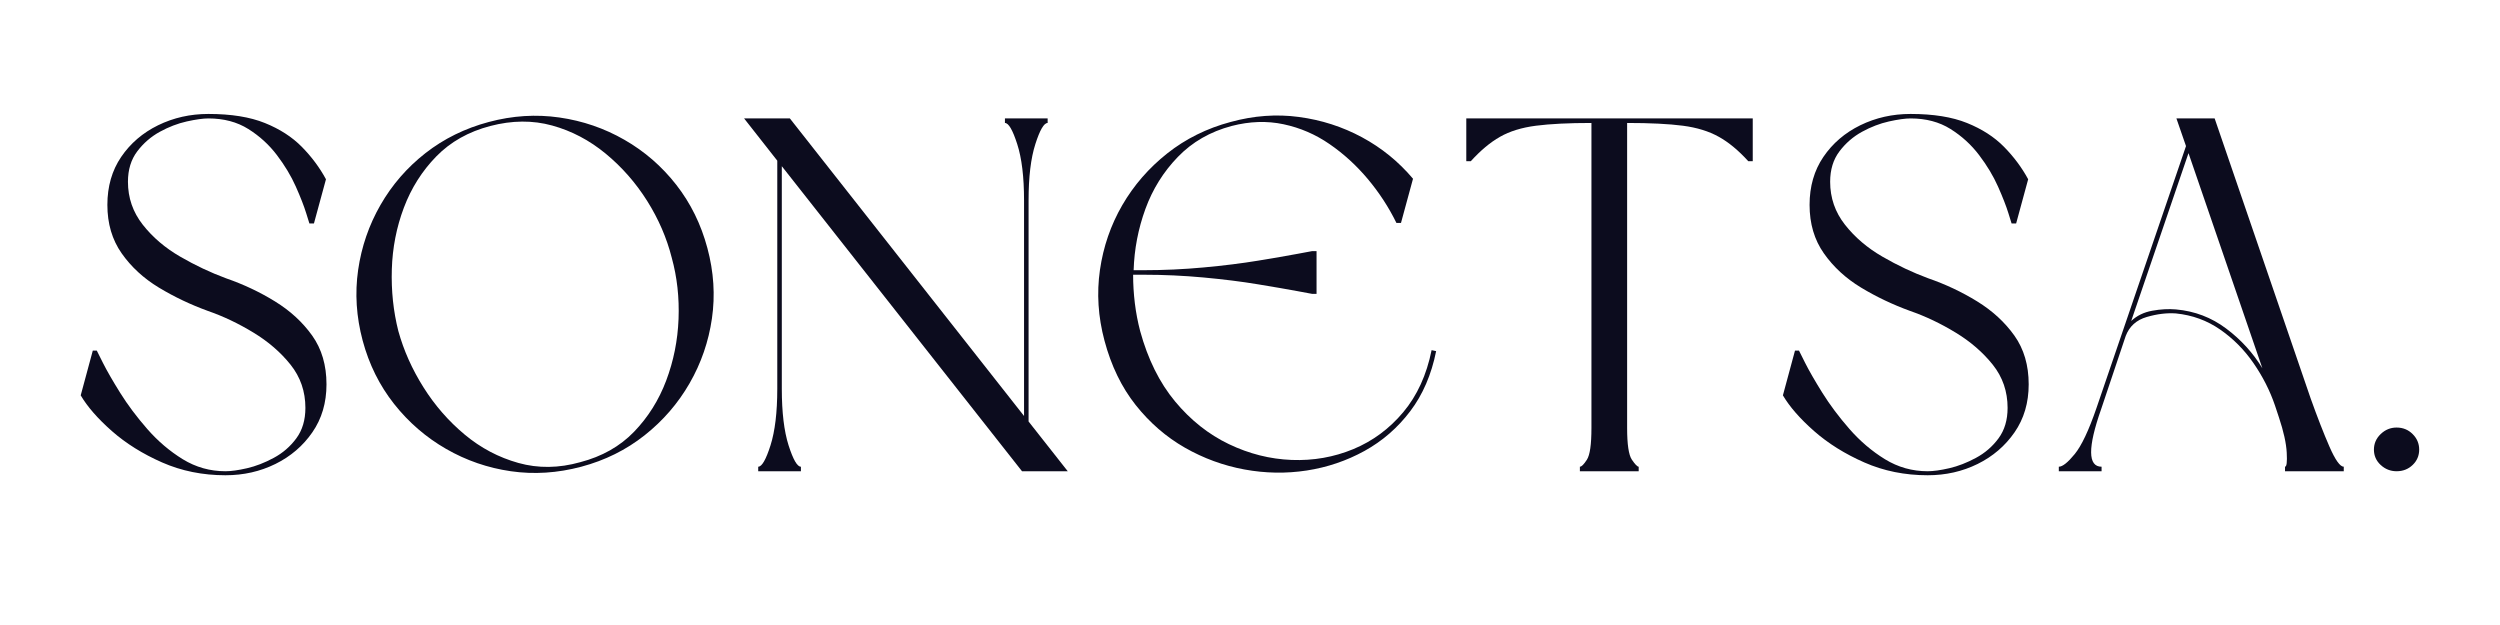 <svg version="1.0" preserveAspectRatio="xMidYMid meet" height="250" viewBox="0 0 750 187.5" zoomAndPan="magnify" width="1000" xmlns:xlink="http://www.w3.org/1999/xlink" xmlns="http://www.w3.org/2000/svg"><defs><g></g><clipPath id="7e7370dfd5"><rect height="152" y="0" width="712" x="0"></rect></clipPath></defs><g transform="matrix(1, 0, 0, 1, 19, 28)"><g clip-path="url(#7e7370dfd5)"><g fill-opacity="1" fill="#0c0c1e"><g transform="translate(0.697, 113.373)"><g><path d="M 47.938 1.203 C 41.102 1.203 34.77 -0.078 28.938 -2.641 C 23.113 -5.203 18.086 -8.344 13.859 -12.062 C 9.641 -15.781 6.523 -19.348 4.516 -22.766 L 8.141 -36.188 L 9.344 -36.188 C 9.344 -36.188 9.945 -34.977 11.156 -32.562 C 12.363 -30.156 14.098 -27.141 16.359 -23.516 C 18.617 -19.898 21.332 -16.281 24.5 -12.656 C 27.664 -9.039 31.207 -6.023 35.125 -3.609 C 39.051 -1.203 43.32 0 47.938 0 C 49.645 0 51.805 -0.301 54.422 -0.906 C 57.035 -1.508 59.695 -2.539 62.406 -4 C 65.125 -5.457 67.391 -7.414 69.203 -9.875 C 71.016 -12.332 71.922 -15.375 71.922 -19 C 71.922 -23.926 70.438 -28.25 67.469 -31.969 C 64.5 -35.688 60.781 -38.898 56.312 -41.609 C 51.844 -44.328 47.297 -46.488 42.672 -48.094 C 37.441 -50 32.539 -52.332 27.969 -55.094 C 23.395 -57.863 19.676 -61.285 16.812 -65.359 C 13.945 -69.43 12.516 -74.281 12.516 -79.906 C 12.516 -85.438 13.895 -90.234 16.656 -94.297 C 19.426 -98.367 23.117 -101.535 27.734 -103.797 C 32.359 -106.055 37.383 -107.188 42.812 -107.188 C 49.645 -107.188 55.297 -106.281 59.766 -104.469 C 64.242 -102.664 67.941 -100.281 70.859 -97.312 C 73.773 -94.352 76.188 -91.113 78.094 -87.594 L 74.484 -74.328 L 73.125 -74.328 C 73.125 -74.328 72.797 -75.379 72.141 -77.484 C 71.484 -79.598 70.453 -82.238 69.047 -85.406 C 67.641 -88.57 65.754 -91.711 63.391 -94.828 C 61.035 -97.941 58.172 -100.555 54.797 -102.672 C 51.43 -104.785 47.438 -105.844 42.812 -105.844 C 41.207 -105.844 39.047 -105.539 36.328 -104.938 C 33.617 -104.332 30.93 -103.301 28.266 -101.844 C 25.598 -100.383 23.332 -98.422 21.469 -95.953 C 19.613 -93.492 18.688 -90.457 18.688 -86.844 C 18.688 -82.02 20.172 -77.723 23.141 -73.953 C 26.109 -70.18 29.852 -66.988 34.375 -64.375 C 38.895 -61.758 43.469 -59.598 48.094 -57.891 C 53.32 -56.086 58.223 -53.773 62.797 -50.953 C 67.367 -48.141 71.086 -44.723 73.953 -40.703 C 76.816 -36.68 78.25 -31.805 78.25 -26.078 C 78.25 -20.555 76.836 -15.758 74.016 -11.688 C 71.203 -7.613 67.508 -4.445 62.938 -2.188 C 58.363 0.07 53.363 1.203 47.938 1.203 Z M 47.938 1.203"></path></g></g></g><g fill-opacity="1" fill="#0c0c1e"><g transform="translate(83.47, 113.373)"><g><path d="M 6.328 -39.203 C 4.422 -46.336 3.969 -53.395 4.969 -60.375 C 5.977 -67.363 8.219 -73.875 11.688 -79.906 C 15.156 -85.938 19.648 -91.113 25.172 -95.438 C 30.703 -99.758 37.035 -102.875 44.172 -104.781 C 51.305 -106.688 58.363 -107.133 65.344 -106.125 C 72.332 -105.125 78.844 -102.891 84.875 -99.422 C 90.906 -95.961 96.082 -91.469 100.406 -85.938 C 104.727 -80.406 107.844 -74.07 109.75 -66.938 C 111.664 -59.801 112.117 -52.766 111.109 -45.828 C 110.109 -38.898 107.875 -32.422 104.406 -26.391 C 100.938 -20.359 96.438 -15.156 90.906 -10.781 C 85.383 -6.406 79.055 -3.266 71.922 -1.359 C 64.773 0.547 57.734 1 50.797 0 C 43.867 -1 37.391 -3.234 31.359 -6.703 C 25.328 -10.172 20.125 -14.672 15.75 -20.203 C 11.383 -25.734 8.242 -32.066 6.328 -39.203 Z M 99.047 -64.078 C 97.547 -70.004 95.086 -75.68 91.672 -81.109 C 88.254 -86.535 84.109 -91.258 79.234 -95.281 C 74.359 -99.301 69.004 -102.113 63.172 -103.719 C 57.336 -105.332 51.156 -105.285 44.625 -103.578 C 38.094 -101.867 32.691 -98.828 28.422 -94.453 C 24.148 -90.078 20.906 -84.945 18.688 -79.062 C 16.477 -73.188 15.273 -67.031 15.078 -60.594 C 14.879 -54.164 15.531 -47.988 17.031 -42.062 C 18.645 -36.227 21.16 -30.598 24.578 -25.172 C 27.992 -19.742 32.113 -15.02 36.938 -11 C 41.758 -6.977 47.133 -4.141 53.062 -2.484 C 59 -0.828 65.18 -0.906 71.609 -2.719 C 78.141 -4.426 83.516 -7.461 87.734 -11.828 C 91.961 -16.203 95.18 -21.328 97.391 -27.203 C 99.609 -33.086 100.844 -39.242 101.094 -45.672 C 101.344 -52.109 100.66 -58.242 99.047 -64.078 Z M 99.047 -64.078"></path></g></g></g><g fill-opacity="1" fill="#0c0c1e"><g transform="translate(199.714, 113.373)"><g><path d="M 89.859 -81.266 L 89.859 -14.922 L 101.609 0 L 87.891 0 L 15.828 -91.516 L 15.828 -24.719 C 15.828 -17.688 16.504 -12.035 17.859 -7.766 C 19.223 -3.492 20.457 -1.359 21.562 -1.359 L 21.562 0 L 8.75 0 L 8.75 -1.359 C 9.852 -1.359 11.082 -3.492 12.438 -7.766 C 13.789 -12.035 14.469 -17.688 14.469 -24.719 L 14.469 -93.172 L 4.516 -105.844 L 18.25 -105.844 L 88.5 -16.578 L 88.5 -81.266 C 88.5 -88.297 87.816 -93.922 86.453 -98.141 C 85.098 -102.367 83.867 -104.484 82.766 -104.484 L 82.766 -105.844 L 95.578 -105.844 L 95.578 -104.484 C 94.473 -104.484 93.242 -102.367 91.891 -98.141 C 90.535 -93.922 89.859 -88.297 89.859 -81.266 Z M 89.859 -81.266"></path></g></g></g><g fill-opacity="1" fill="#0c0c1e"><g transform="translate(305.856, 113.373)"><g><path d="M 6.484 -39.203 C 4.578 -46.336 4.125 -53.395 5.125 -60.375 C 6.133 -67.363 8.367 -73.848 11.828 -79.828 C 15.297 -85.805 19.797 -90.984 25.328 -95.359 C 30.859 -99.734 37.191 -102.875 44.328 -104.781 C 51.266 -106.688 58.098 -107.188 64.828 -106.281 C 71.566 -105.383 77.875 -103.352 83.75 -100.188 C 89.625 -97.02 94.723 -92.875 99.047 -87.75 L 95.438 -74.484 L 94.078 -74.484 C 91.766 -79.203 88.898 -83.598 85.484 -87.672 C 82.066 -91.742 78.242 -95.234 74.016 -98.141 C 69.797 -101.055 65.195 -103.039 60.219 -104.094 C 55.25 -105.156 50.051 -104.984 44.625 -103.578 C 38.195 -101.867 32.82 -98.773 28.5 -94.297 C 24.176 -89.828 20.93 -84.625 18.766 -78.688 C 16.609 -72.758 15.43 -66.633 15.234 -60.312 L 18.25 -60.312 C 24.27 -60.312 30.27 -60.586 36.25 -61.141 C 42.238 -61.691 47.672 -62.367 52.547 -63.172 C 57.422 -63.973 61.336 -64.648 64.297 -65.203 C 67.266 -65.754 68.75 -66.031 68.75 -66.031 L 70.109 -66.031 L 70.109 -53.219 L 68.75 -53.219 C 68.75 -53.219 67.266 -53.492 64.297 -54.047 C 61.336 -54.598 57.422 -55.273 52.547 -56.078 C 47.672 -56.891 42.238 -57.57 36.25 -58.125 C 30.27 -58.676 24.27 -58.953 18.25 -58.953 L 15.078 -58.953 C 15.078 -56.141 15.25 -53.301 15.594 -50.438 C 15.945 -47.57 16.477 -44.781 17.188 -42.062 C 19.5 -33.625 22.988 -26.586 27.656 -20.953 C 32.332 -15.328 37.711 -11.055 43.797 -8.141 C 49.879 -5.223 56.16 -3.641 62.641 -3.391 C 69.129 -3.141 75.285 -4.219 81.109 -6.625 C 86.941 -9.039 91.941 -12.734 96.109 -17.703 C 100.285 -22.68 103.125 -28.891 104.625 -36.328 L 105.984 -36.031 C 104.578 -29 101.988 -22.992 98.219 -18.016 C 94.445 -13.035 89.875 -9.062 84.5 -6.094 C 79.125 -3.133 73.344 -1.176 67.156 -0.219 C 60.977 0.727 54.75 0.625 48.469 -0.531 C 42.188 -1.688 36.227 -3.867 30.594 -7.078 C 24.969 -10.297 20.047 -14.566 15.828 -19.891 C 11.609 -25.223 8.492 -31.66 6.484 -39.203 Z M 6.484 -39.203"></path></g></g></g><g fill-opacity="1" fill="#0c0c1e"><g transform="translate(416.371, 113.373)"><g><path d="M 90.453 -105.844 L 90.453 -93.016 L 89.109 -93.016 C 86.191 -96.234 83.25 -98.672 80.281 -100.328 C 77.312 -101.992 73.719 -103.102 69.5 -103.656 C 65.281 -104.207 59.703 -104.484 52.766 -104.484 L 52.766 -12.969 C 52.766 -8.039 53.238 -4.875 54.188 -3.469 C 55.145 -2.062 55.828 -1.359 56.234 -1.359 L 56.234 0 L 38.594 0 L 38.594 -1.359 C 39.094 -1.359 39.797 -2.062 40.703 -3.469 C 41.609 -4.875 42.062 -8.039 42.062 -12.969 L 42.062 -104.484 C 35.227 -104.484 29.676 -104.207 25.406 -103.656 C 21.133 -103.102 17.539 -101.992 14.625 -100.328 C 11.707 -98.672 8.789 -96.234 5.875 -93.016 L 4.516 -93.016 L 4.516 -105.844 Z M 90.453 -105.844"></path></g></g></g><g fill-opacity="1" fill="#0c0c1e"><g transform="translate(511.356, 113.373)"><g><path d="M 47.938 1.203 C 41.102 1.203 34.77 -0.078 28.938 -2.641 C 23.113 -5.203 18.086 -8.344 13.859 -12.062 C 9.641 -15.781 6.523 -19.348 4.516 -22.766 L 8.141 -36.188 L 9.344 -36.188 C 9.344 -36.188 9.945 -34.977 11.156 -32.562 C 12.363 -30.156 14.098 -27.141 16.359 -23.516 C 18.617 -19.898 21.332 -16.281 24.5 -12.656 C 27.664 -9.039 31.207 -6.023 35.125 -3.609 C 39.051 -1.203 43.32 0 47.938 0 C 49.645 0 51.805 -0.301 54.422 -0.906 C 57.035 -1.508 59.695 -2.539 62.406 -4 C 65.125 -5.457 67.391 -7.414 69.203 -9.875 C 71.016 -12.332 71.922 -15.375 71.922 -19 C 71.922 -23.926 70.438 -28.25 67.469 -31.969 C 64.5 -35.688 60.781 -38.898 56.312 -41.609 C 51.844 -44.328 47.297 -46.488 42.672 -48.094 C 37.441 -50 32.539 -52.332 27.969 -55.094 C 23.395 -57.863 19.676 -61.285 16.812 -65.359 C 13.945 -69.43 12.516 -74.281 12.516 -79.906 C 12.516 -85.438 13.895 -90.234 16.656 -94.297 C 19.426 -98.367 23.117 -101.535 27.734 -103.797 C 32.359 -106.055 37.383 -107.188 42.812 -107.188 C 49.645 -107.188 55.297 -106.281 59.766 -104.469 C 64.242 -102.664 67.941 -100.281 70.859 -97.312 C 73.773 -94.352 76.188 -91.113 78.094 -87.594 L 74.484 -74.328 L 73.125 -74.328 C 73.125 -74.328 72.797 -75.379 72.141 -77.484 C 71.484 -79.598 70.453 -82.238 69.047 -85.406 C 67.641 -88.57 65.754 -91.711 63.391 -94.828 C 61.035 -97.941 58.172 -100.555 54.797 -102.672 C 51.43 -104.785 47.438 -105.844 42.812 -105.844 C 41.207 -105.844 39.047 -105.539 36.328 -104.938 C 33.617 -104.332 30.93 -103.301 28.266 -101.844 C 25.598 -100.383 23.332 -98.422 21.469 -95.953 C 19.613 -93.492 18.688 -90.457 18.688 -86.844 C 18.688 -82.02 20.172 -77.723 23.141 -73.953 C 26.109 -70.18 29.852 -66.988 34.375 -64.375 C 38.895 -61.758 43.469 -59.598 48.094 -57.891 C 53.32 -56.086 58.223 -53.773 62.797 -50.953 C 67.367 -48.141 71.086 -44.723 73.953 -40.703 C 76.816 -36.68 78.25 -31.805 78.25 -26.078 C 78.25 -20.555 76.836 -15.758 74.016 -11.688 C 71.203 -7.613 67.508 -4.445 62.938 -2.188 C 58.363 0.07 53.363 1.203 47.938 1.203 Z M 47.938 1.203"></path></g></g></g><g fill-opacity="1" fill="#0c0c1e"><g transform="translate(594.128, 113.373)"><g><path d="M 70.562 -16.125 L 69.359 -19.75 C 67.848 -24.176 65.707 -28.395 62.938 -32.406 C 60.176 -36.426 56.832 -39.797 52.906 -42.516 C 48.988 -45.234 44.57 -46.844 39.656 -47.344 C 36.938 -47.539 34.02 -47.188 30.906 -46.281 C 27.789 -45.375 25.68 -43.469 24.578 -40.562 L 17.188 -18.547 C 13.164 -7.086 13.219 -1.359 17.344 -1.359 L 17.344 0 L 4.516 0 L 4.516 -1.359 C 5.629 -1.359 7.211 -2.613 9.266 -5.125 C 11.328 -7.633 13.516 -12.258 15.828 -19 L 42.672 -97.547 L 39.797 -105.844 L 51.266 -105.844 L 80.062 -21.859 C 82.07 -16.234 83.953 -11.41 85.703 -7.391 C 87.461 -3.367 88.895 -1.359 90 -1.359 L 90 0 L 72.375 0 L 72.375 -1.359 C 72.875 -1.359 73.047 -2.766 72.891 -5.578 C 72.742 -8.391 71.969 -11.906 70.562 -16.125 Z M 43.422 -95.438 L 26.234 -45.078 C 27.941 -46.68 30.051 -47.707 32.562 -48.156 C 35.07 -48.613 37.438 -48.742 39.656 -48.547 C 45.281 -48.047 50.301 -46.133 54.719 -42.812 C 59.145 -39.5 62.766 -35.531 65.578 -30.906 Z M 43.422 -95.438"></path></g></g><g transform="translate(688.661, 113.373)"><g><path d="M 11.312 -13.109 C 13.219 -13.109 14.82 -12.457 16.125 -11.156 C 17.438 -9.852 18.094 -8.297 18.094 -6.484 C 18.094 -4.672 17.438 -3.133 16.125 -1.875 C 14.82 -0.625 13.219 0 11.312 0 C 9.5 0 7.91 -0.625 6.547 -1.875 C 5.191 -3.133 4.516 -4.672 4.516 -6.484 C 4.516 -8.297 5.191 -9.852 6.547 -11.156 C 7.91 -12.457 9.5 -13.109 11.312 -13.109 Z M 11.312 -13.109"></path></g></g></g></g></g></svg>